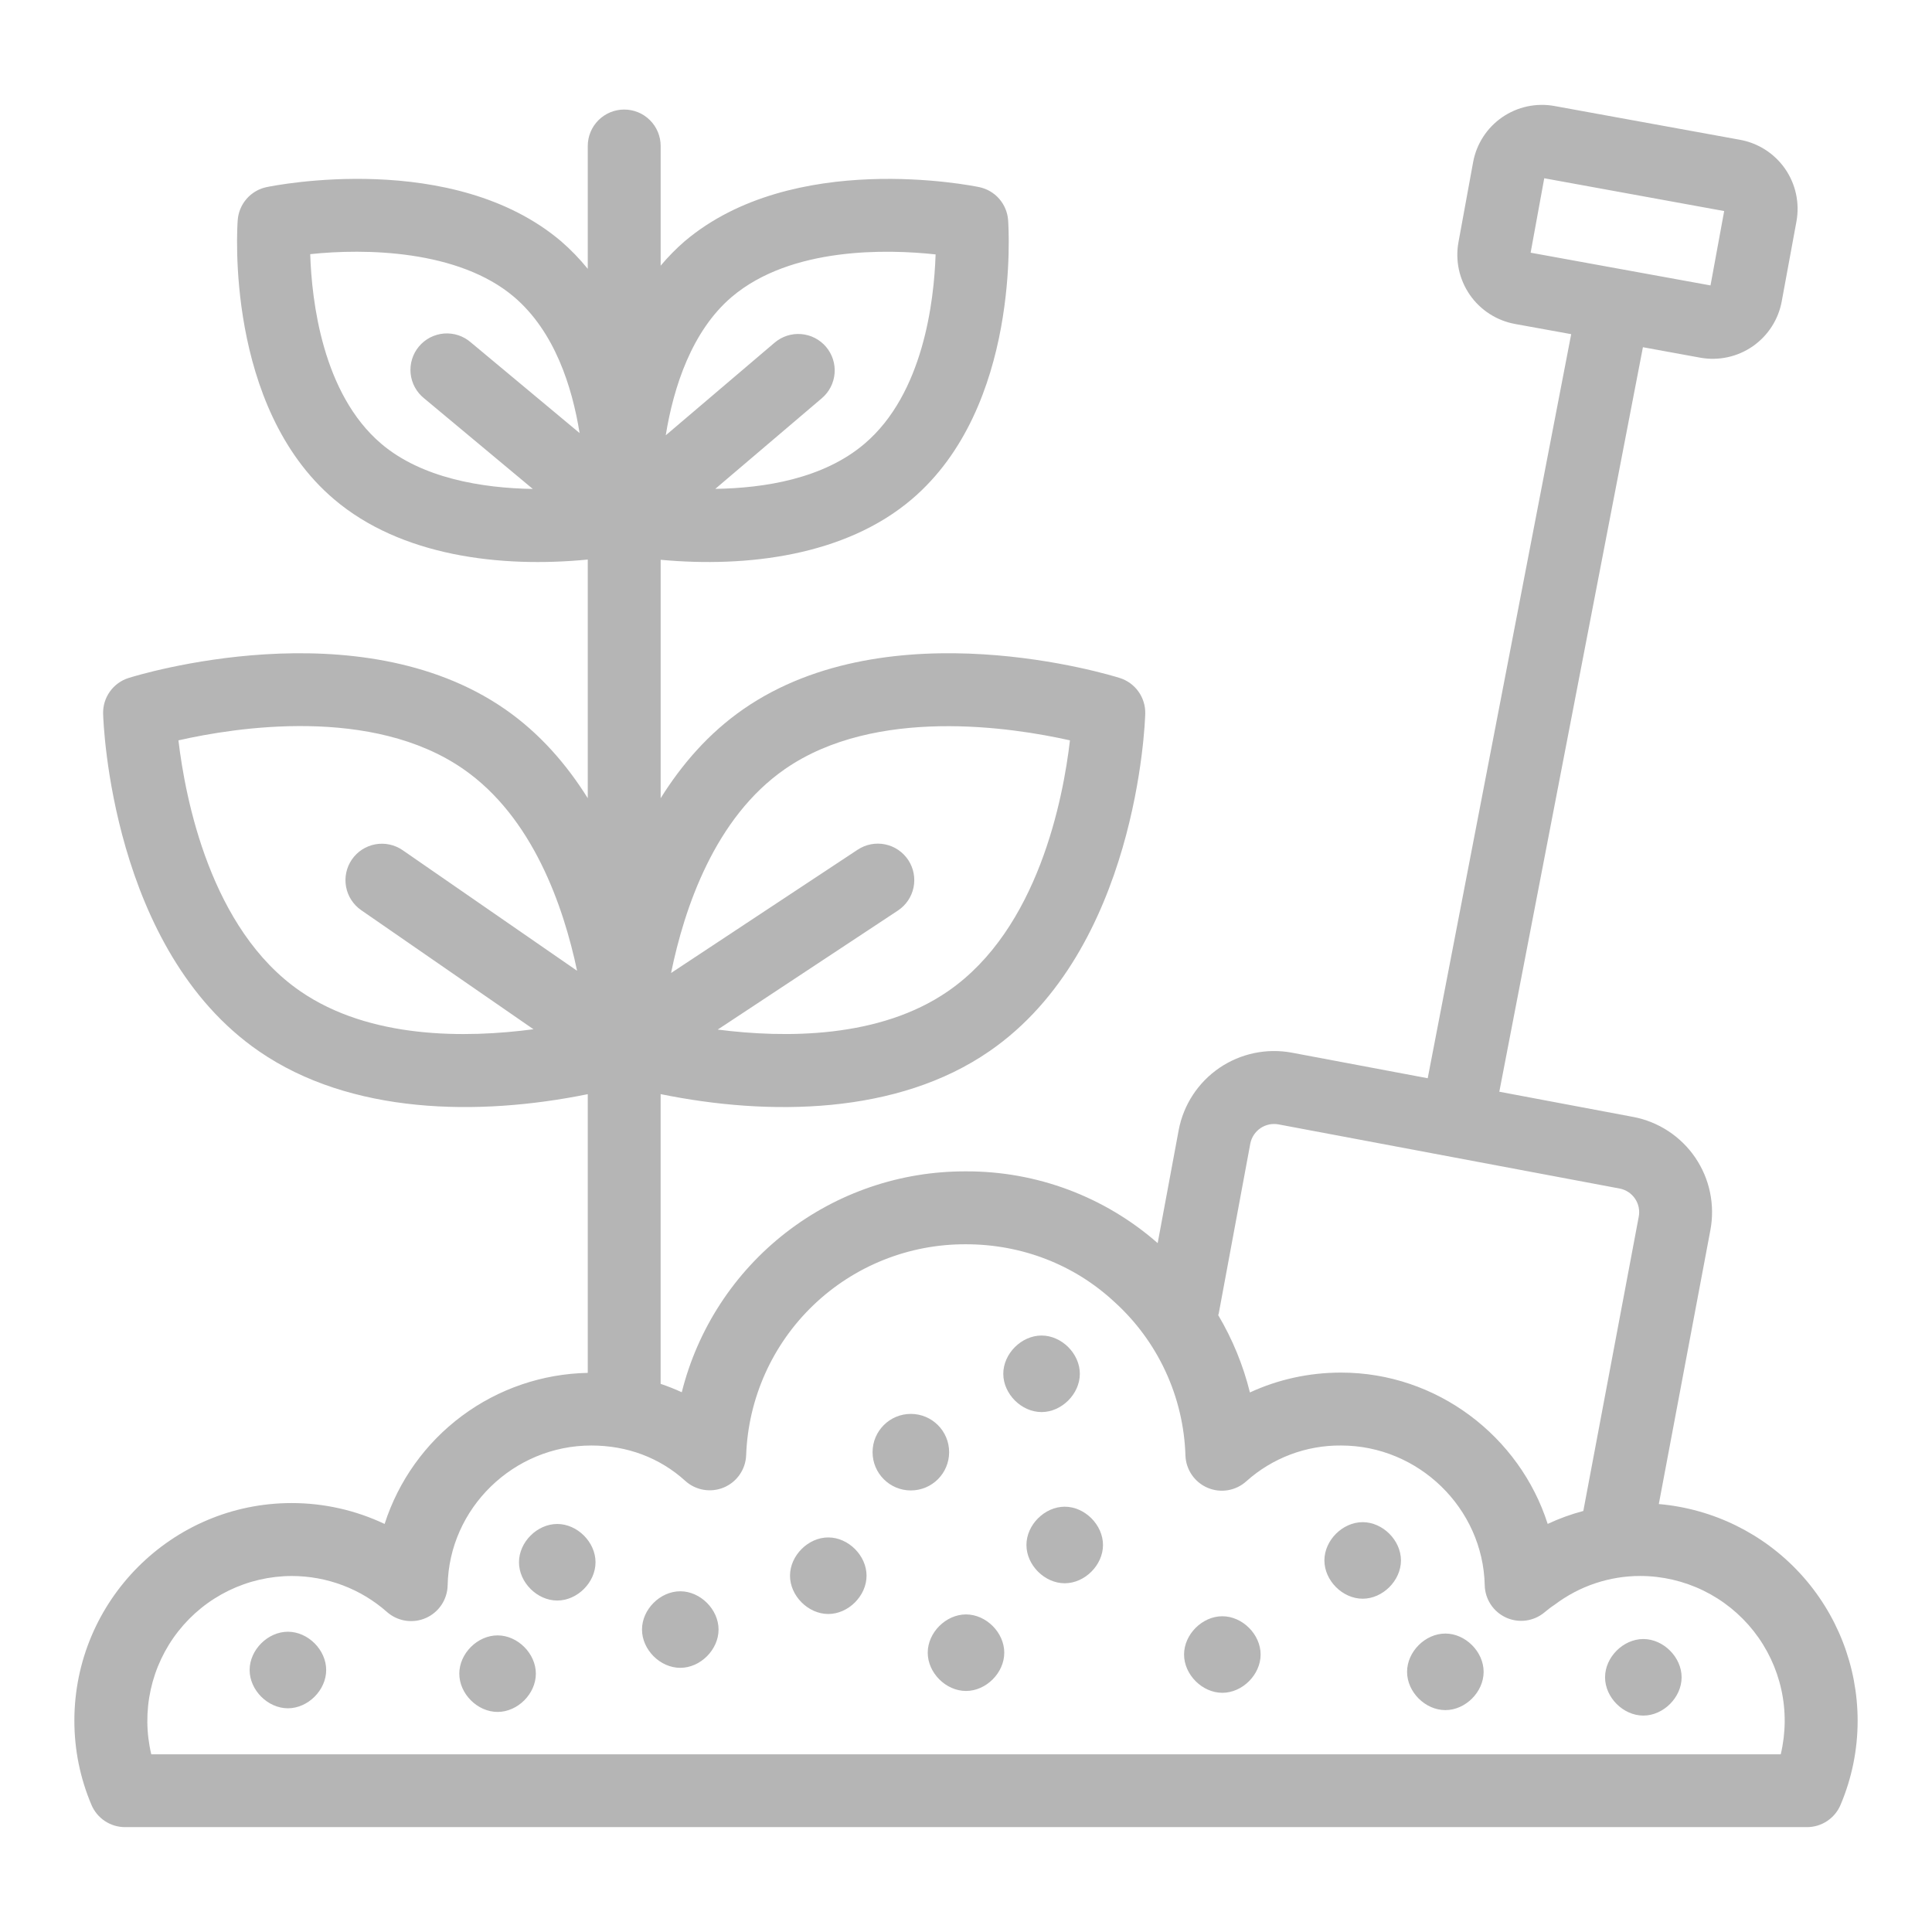 <svg width="120" height="120" viewBox="0 0 120 120" fill="none" xmlns="http://www.w3.org/2000/svg">
<path d="M103.032 93.419L106.234 76.41C106.381 75.634 106.374 74.835 106.213 74.061C106.052 73.287 105.74 72.553 105.295 71.899C104.85 71.246 104.28 70.686 103.619 70.253C102.958 69.82 102.218 69.521 101.441 69.374L93.125 67.809L102.045 21.566L105.605 22.216C106.168 22.318 106.746 22.308 107.305 22.187C107.864 22.066 108.394 21.836 108.865 21.51C109.335 21.183 109.737 20.768 110.046 20.286C110.356 19.805 110.568 19.267 110.669 18.704L111.58 13.761V13.757C111.684 13.193 111.675 12.614 111.555 12.053C111.435 11.492 111.205 10.96 110.878 10.488C110.551 10.017 110.135 9.614 109.652 9.304C109.17 8.994 108.63 8.782 108.066 8.681L96.559 6.586C95.997 6.483 95.421 6.491 94.862 6.61C94.303 6.73 93.774 6.959 93.303 7.283C92.833 7.608 92.431 8.022 92.121 8.502C91.811 8.982 91.599 9.518 91.497 10.08L90.589 15.038C90.485 15.603 90.494 16.182 90.614 16.743C90.735 17.304 90.965 17.836 91.291 18.308C91.617 18.78 92.033 19.183 92.515 19.494C92.997 19.806 93.536 20.019 94.1 20.122L97.59 20.755L88.678 66.971L80.255 65.386C78.684 65.09 77.06 65.429 75.739 66.329C74.418 67.23 73.509 68.618 73.211 70.189L71.905 77.212C68.613 74.324 64.379 72.739 60 72.756C55.947 72.738 52.005 74.08 48.804 76.567C45.604 79.054 43.33 82.543 42.346 86.475C41.918 86.278 41.48 86.104 41.033 85.954V67.958C47.787 69.335 55.75 69.242 61.463 65.287C70.61 58.981 71.117 44.93 71.133 44.334C71.147 43.842 71 43.359 70.714 42.957C70.429 42.556 70.02 42.259 69.55 42.111C68.973 41.928 55.304 37.73 46.184 44.038C44.013 45.541 42.342 47.486 41.035 49.578V34.77C46.397 35.264 52.506 34.526 56.64 31.003C63.394 25.252 62.649 14.142 62.615 13.671C62.579 13.181 62.384 12.716 62.06 12.346C61.736 11.976 61.301 11.722 60.82 11.622C60.349 11.527 49.245 9.29 42.519 14.991C41.985 15.455 41.489 15.96 41.035 16.501V9.068C41.035 8.467 40.797 7.891 40.372 7.467C39.948 7.042 39.372 6.804 38.771 6.804C38.171 6.804 37.595 7.042 37.17 7.467C36.746 7.891 36.507 8.467 36.507 9.068V16.698C36.007 16.081 35.454 15.509 34.854 14.989C28.134 9.29 17.029 11.524 16.56 11.622C16.079 11.722 15.643 11.976 15.32 12.346C14.996 12.716 14.801 13.181 14.765 13.671C14.728 14.142 13.986 25.254 20.74 31.003C24.906 34.553 31.094 35.282 36.507 34.755V49.578C35.199 47.486 33.525 45.541 31.352 44.038C22.236 37.732 8.563 41.928 7.986 42.111C7.516 42.259 7.108 42.557 6.823 42.958C6.538 43.359 6.391 43.842 6.405 44.334C6.421 44.93 6.926 58.981 16.076 65.289C21.772 69.22 29.701 69.344 36.507 67.961V85.272C33.688 85.326 30.957 86.26 28.695 87.942C26.432 89.624 24.752 91.971 23.889 94.655C22.084 93.8 20.111 93.357 18.113 93.358C10.673 93.358 4.619 99.423 4.619 106.875C4.619 108.686 4.977 110.445 5.681 112.105C5.854 112.514 6.144 112.863 6.514 113.109C6.885 113.354 7.319 113.486 7.764 113.486H112.232C112.677 113.487 113.112 113.356 113.484 113.11C113.855 112.864 114.146 112.515 114.319 112.105C115.023 110.443 115.381 108.684 115.381 106.875C115.379 103.494 114.109 100.236 111.823 97.745C109.537 95.254 106.401 93.712 103.032 93.419ZM95.916 11.072L107.092 13.109L106.243 17.728L95.07 15.695L95.916 11.072ZM77.66 71.022C77.738 70.634 77.965 70.293 78.293 70.071C78.62 69.85 79.022 69.766 79.411 69.838L100.603 73.823C100.992 73.898 101.335 74.125 101.556 74.453C101.778 74.781 101.86 75.184 101.785 75.573L98.343 93.849C97.583 94.05 96.841 94.319 96.129 94.653C94.397 89.226 89.26 85.254 83.298 85.254C81.306 85.254 79.379 85.68 77.635 86.488C77.216 84.798 76.552 83.179 75.663 81.681C75.668 81.657 75.686 81.636 75.693 81.611L77.66 71.022ZM48.763 47.762C54.392 43.868 62.846 45.174 66.457 45.985C66.038 49.583 64.49 57.7 58.888 61.562C54.627 64.51 48.754 64.483 44.579 63.949L55.771 56.556C56.272 56.225 56.621 55.708 56.742 55.12C56.862 54.531 56.744 53.918 56.413 53.417C56.081 52.916 55.565 52.566 54.976 52.446C54.387 52.325 53.775 52.444 53.273 52.775L41.681 60.435C42.507 56.398 44.398 50.783 48.763 47.762ZM45.451 18.442C49.137 15.317 55.134 15.478 58.112 15.802C58.017 18.715 57.346 24.455 53.703 27.557C51.131 29.751 47.443 30.319 44.429 30.364L51.048 24.733C51.505 24.344 51.789 23.79 51.838 23.191C51.886 22.592 51.695 21.999 51.306 21.541C50.917 21.084 50.362 20.799 49.763 20.751C49.164 20.702 48.571 20.894 48.113 21.283L41.35 27.038C41.839 24.018 42.98 20.545 45.451 18.442ZM19.268 15.786C22.655 15.423 28.47 15.509 31.925 18.439C34.456 20.595 35.536 24.02 36 26.898L29.248 21.269C29.021 21.071 28.756 20.919 28.47 20.824C28.183 20.729 27.881 20.693 27.58 20.716C27.279 20.74 26.985 20.824 26.717 20.962C26.449 21.101 26.211 21.292 26.018 21.524C25.825 21.756 25.68 22.024 25.592 22.313C25.504 22.602 25.474 22.905 25.505 23.206C25.536 23.506 25.627 23.797 25.772 24.062C25.917 24.326 26.114 24.559 26.35 24.747L33.093 30.369C29.93 30.319 26.187 29.697 23.674 27.557C20.029 24.451 19.361 18.695 19.268 15.786ZM18.645 61.562C13.069 57.718 11.509 49.585 11.083 45.985C14.692 45.165 23.128 43.857 28.773 47.764C33.086 50.749 34.995 56.271 35.844 60.297L25.01 52.807C24.765 52.638 24.49 52.518 24.199 52.456C23.908 52.393 23.608 52.388 23.316 52.441C23.023 52.495 22.744 52.605 22.494 52.766C22.244 52.927 22.029 53.136 21.859 53.381C21.69 53.625 21.571 53.901 21.508 54.191C21.445 54.482 21.441 54.782 21.494 55.075C21.547 55.367 21.657 55.647 21.819 55.897C21.98 56.146 22.189 56.362 22.433 56.531L33.134 63.928C28.947 64.483 22.977 64.551 18.645 61.562ZM110.606 108.962H9.396C9.082 107.644 9.07 106.271 9.361 104.947C9.652 103.623 10.238 102.382 11.077 101.317C11.915 100.252 12.984 99.39 14.202 98.796C15.421 98.203 16.758 97.892 18.113 97.888C20.303 97.888 22.406 98.681 24.038 100.125C24.363 100.41 24.762 100.597 25.189 100.663C25.616 100.729 26.052 100.672 26.448 100.498C26.843 100.325 27.181 100.042 27.421 99.683C27.661 99.324 27.794 98.904 27.804 98.472C27.894 93.681 31.895 89.783 36.725 89.783C38.959 89.783 40.977 90.541 42.562 91.979C42.881 92.269 43.277 92.461 43.702 92.533C44.127 92.606 44.564 92.555 44.961 92.388C45.359 92.221 45.7 91.943 45.945 91.588C46.19 91.233 46.329 90.816 46.345 90.385C46.473 86.855 47.969 83.513 50.518 81.068C53.067 78.623 56.468 77.266 60 77.284C63.453 77.284 66.709 78.541 69.192 80.841C70.539 82.054 71.626 83.526 72.389 85.17C73.152 86.813 73.574 88.594 73.63 90.405C73.645 90.837 73.784 91.255 74.029 91.611C74.274 91.966 74.615 92.245 75.013 92.412C75.411 92.58 75.849 92.631 76.275 92.558C76.7 92.485 77.096 92.292 77.416 92.001C79.032 90.555 81.129 89.764 83.298 89.783C88.109 89.783 92.112 93.677 92.219 98.459C92.228 98.883 92.356 99.297 92.589 99.652C92.822 100.007 93.15 100.289 93.535 100.467C93.921 100.644 94.349 100.709 94.77 100.655C95.191 100.6 95.588 100.429 95.916 100.159C96.093 100.014 96.269 99.865 96.584 99.656C98.112 98.506 99.974 97.884 101.887 97.886C103.242 97.89 104.579 98.2 105.798 98.793C107.017 99.387 108.085 100.248 108.924 101.313C109.762 102.378 110.349 103.619 110.641 104.943C110.932 106.267 110.92 107.639 110.606 108.958V108.962Z" fill="#B5B5B5"/>
<path d="M56.574 92.574C57.887 92.574 58.952 91.51 58.952 90.197C58.952 88.884 57.887 87.82 56.574 87.82C55.261 87.82 54.197 88.884 54.197 90.197C54.197 91.51 55.261 92.574 56.574 92.574Z" fill="#B5B5B5"/>
<path d="M60 100.275C58.75 100.275 57.623 101.402 57.623 102.652C57.623 103.902 58.75 105.029 60 105.029C61.25 105.029 62.377 103.904 62.377 102.652C62.377 101.4 61.25 100.275 60 100.275ZM67.071 85.329C67.071 84.077 65.943 82.952 64.694 82.952C63.444 82.952 62.316 84.077 62.316 85.329C62.316 86.581 63.444 87.706 64.694 87.706C65.943 87.706 67.071 86.579 67.071 85.329ZM42.254 98.837C41.002 98.837 39.876 99.962 39.876 101.214C39.876 102.466 41.002 103.592 42.254 103.592C43.506 103.592 44.631 102.464 44.631 101.214C44.631 99.965 43.503 98.837 42.254 98.837ZM30.906 101.577C29.654 101.577 28.528 102.704 28.528 103.954C28.528 105.204 29.654 106.331 30.906 106.331C32.158 106.331 33.283 105.204 33.283 103.954C33.283 102.704 32.156 101.577 30.906 101.577ZM17.882 101.35C16.633 101.35 15.505 102.478 15.505 103.728C15.505 104.977 16.633 106.105 17.882 106.105C19.132 106.105 20.26 104.977 20.26 103.728C20.26 102.478 19.134 101.35 17.882 101.35ZM34.612 94.657C33.36 94.657 32.235 95.785 32.235 97.035C32.235 98.284 33.36 99.412 34.612 99.412C35.864 99.412 36.989 98.284 36.989 97.035C36.989 95.785 35.862 94.657 34.612 94.657ZM66.131 93.584C64.882 93.584 63.754 94.712 63.754 95.962C63.754 97.211 64.882 98.339 66.131 98.339C67.381 98.339 68.509 97.211 68.509 95.962C68.509 94.712 67.383 93.584 66.131 93.584ZM102.07 101.803C100.82 101.803 99.693 102.931 99.693 104.18C99.693 105.43 100.82 106.558 102.07 106.558C103.32 106.558 104.448 105.43 104.448 104.18C104.448 102.931 103.32 101.803 102.07 101.803ZM75.921 100.388C74.672 100.388 73.544 101.515 73.544 102.765C73.544 104.015 74.672 105.143 75.921 105.143C77.171 105.143 78.299 104.015 78.299 102.765C78.299 101.515 77.171 100.388 75.921 100.388ZM84.638 94.544C83.389 94.544 82.261 95.672 82.261 96.921C82.261 98.171 83.389 99.299 84.638 99.299C85.888 99.299 87.016 98.171 87.016 96.921C87.016 95.672 85.888 94.544 84.638 94.544ZM89.774 101.463C88.522 101.463 87.396 102.591 87.396 103.841C87.396 105.091 88.522 106.218 89.774 106.218C91.026 106.218 92.151 105.091 92.151 103.841C92.151 102.591 91.023 101.463 89.774 101.463ZM51.446 95.493C50.196 95.493 49.069 96.62 49.069 97.87C49.069 99.12 50.196 100.248 51.446 100.248C52.696 100.248 53.823 99.12 53.823 97.87C53.823 96.62 52.696 95.493 51.446 95.493Z" fill="#B5B5B5"/>
</svg>
